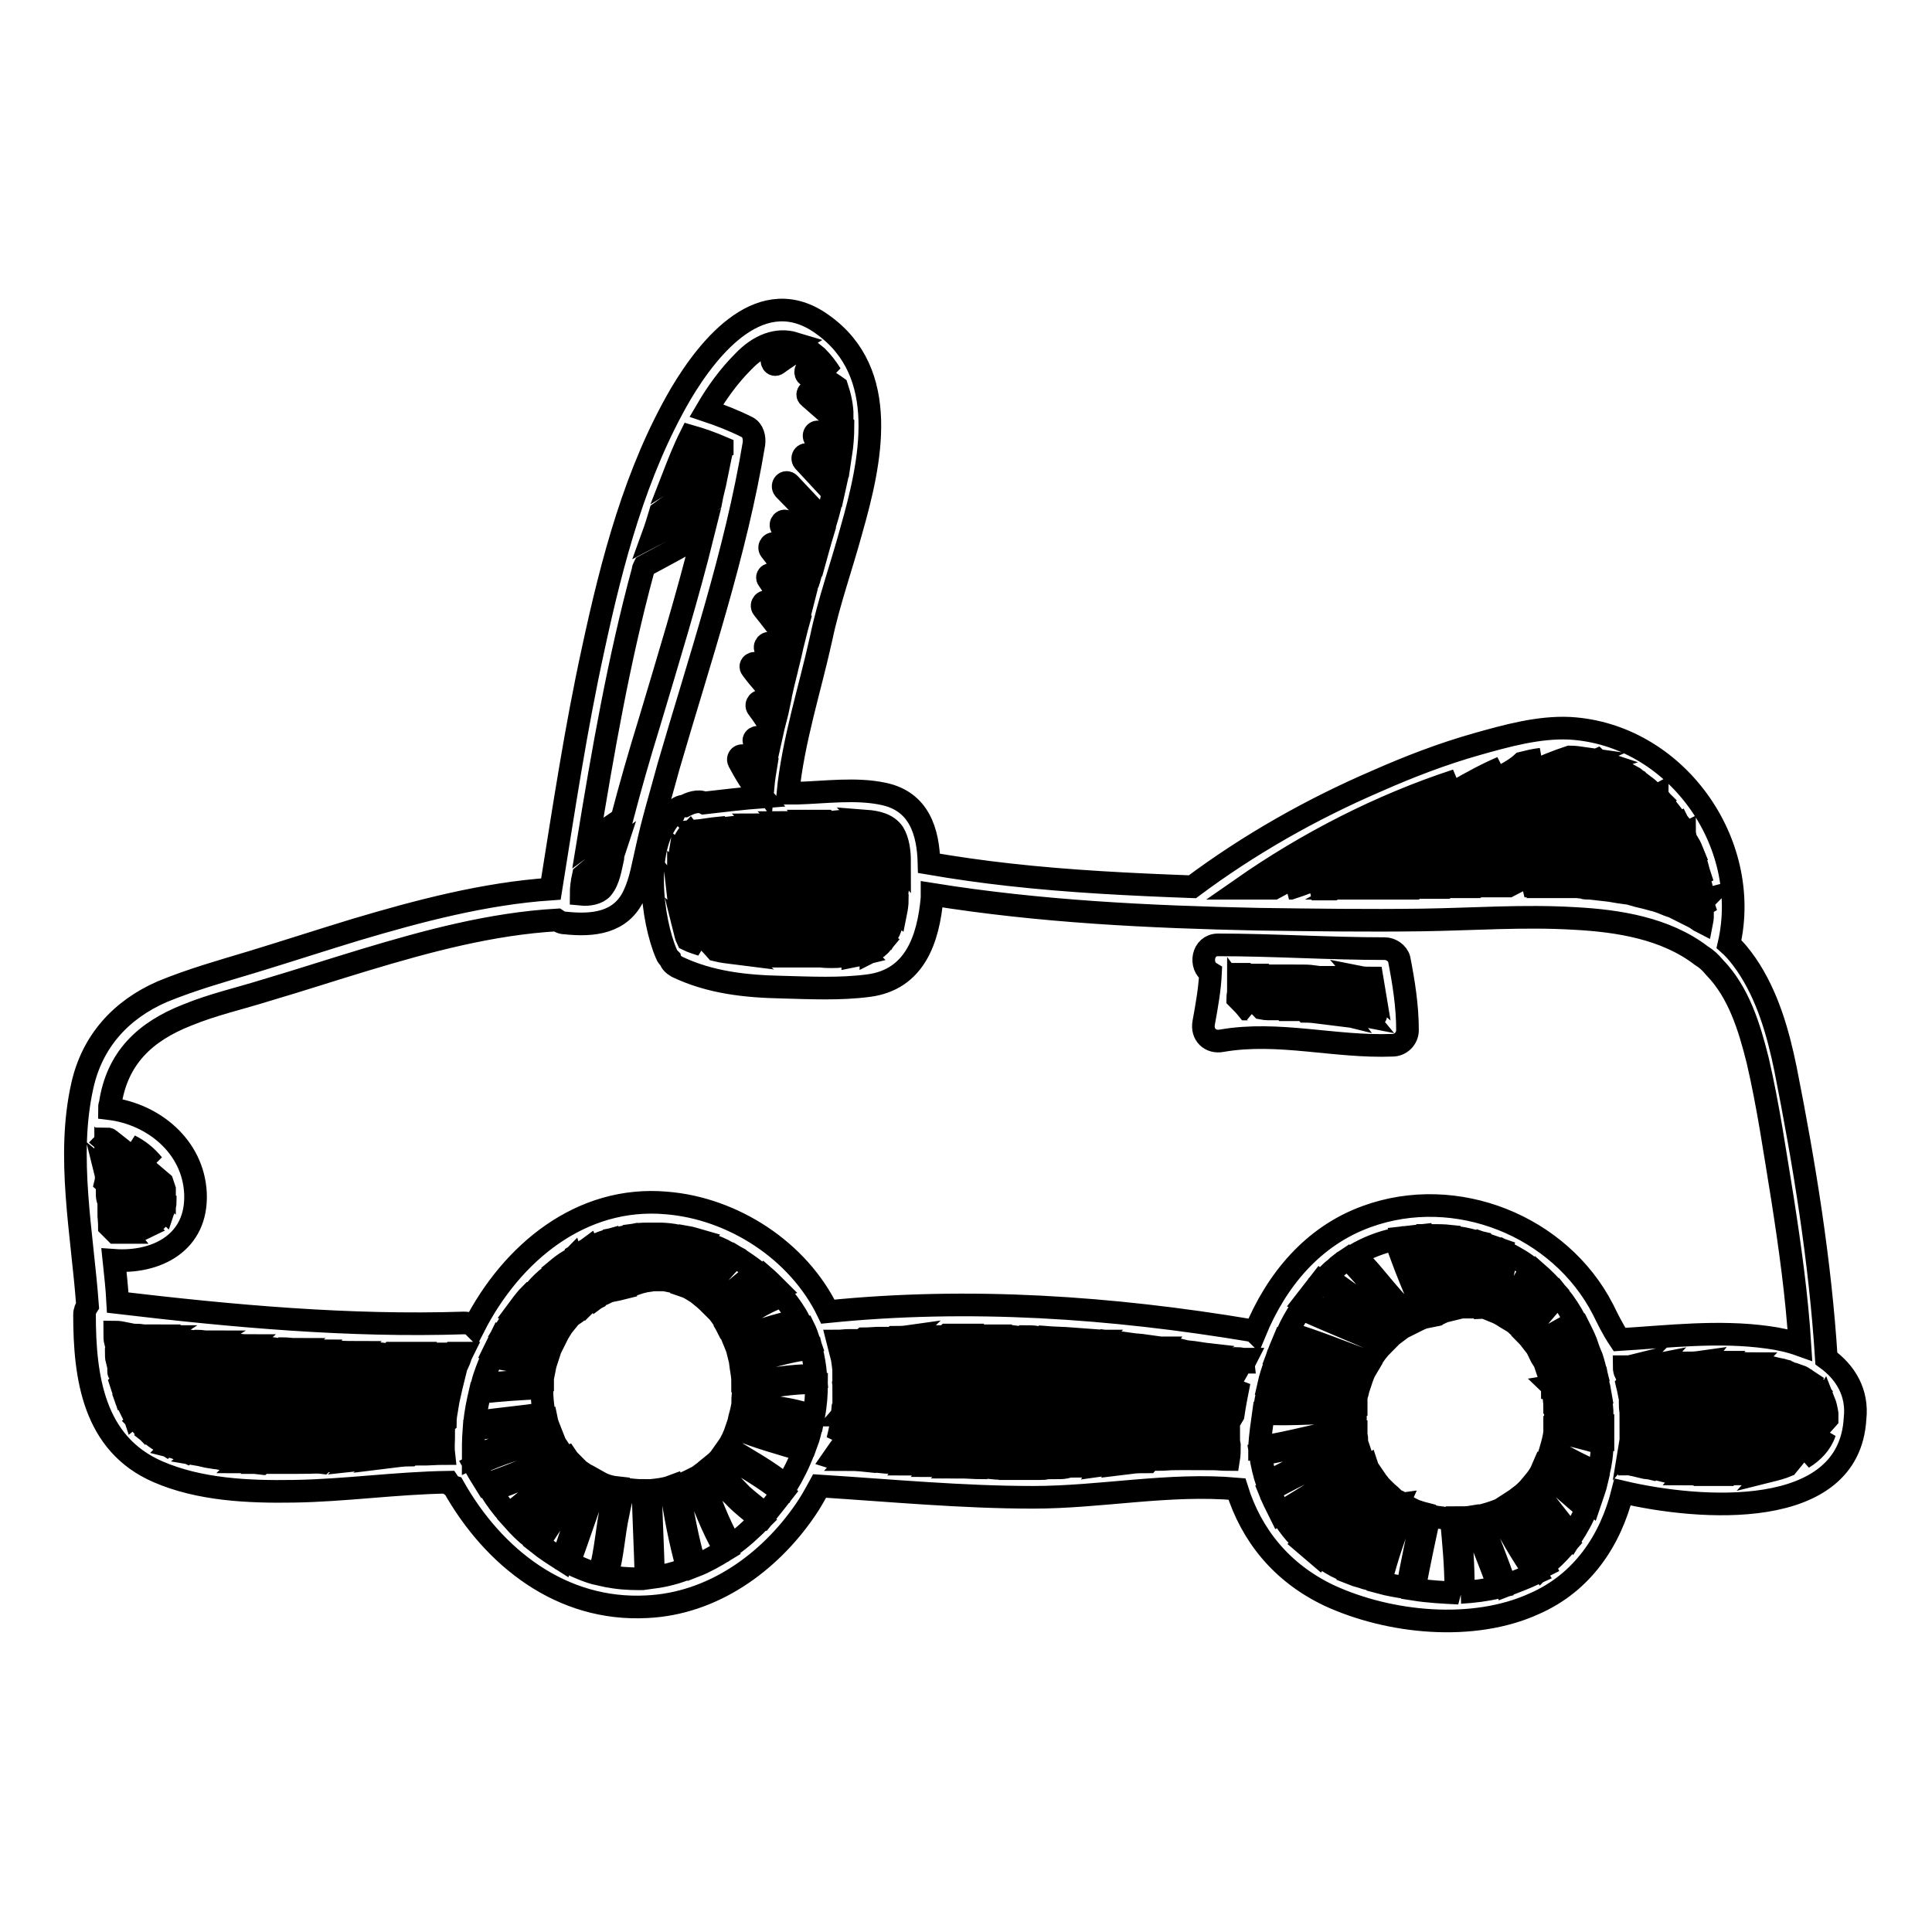 <?xml version="1.0" encoding="utf-8"?>
<!-- Svg Vector Icons : http://www.onlinewebfonts.com/icon -->
<!DOCTYPE svg PUBLIC "-//W3C//DTD SVG 1.1//EN" "http://www.w3.org/Graphics/SVG/1.1/DTD/svg11.dtd">
<svg version="1.1" xmlns="http://www.w3.org/2000/svg" xmlns:xlink="http://www.w3.org/1999/xlink" x="0px" y="0px" viewBox="0 0 256 256" enable-background="new 0 0 256 256" xml:space="preserve">
<g><g><g><g><path stroke-width="3" fill-opacity="0" stroke="#000000"  d="M183.5,125.7c-7.4,0-14.8-0.5-22.1-0.5c-2.1,0-2.5,2.8-1,3.7c-0.1,2.2-0.5,4.4-0.9,6.6c-0.3,1.6,0.9,2.7,2.4,2.4c7.5-1.3,15,0.9,22.6,0.6c1.1,0,2-0.9,2-2c0-3.2-0.5-6.3-1.1-9.4C185.2,126.3,184.3,125.7,183.5,125.7z M181.8,129.6c0.1,0.6,0.2,1.2,0.3,1.8c-0.7-0.6-1.3-1.2-1.9-1.9C180.7,129.6,181.2,129.6,181.8,129.6z M165.3,133.7c-0.4-0.5-0.9-1-1.3-1.4c0-0.3,0.1-0.7,0.1-1c0.6,0.8,1.2,1.7,1.8,2.5C165.7,133.7,165.5,133.7,165.3,133.7z M167.2,133.6c-1.2-1.2-2.1-2.6-3-4c0-0.2,0-0.3,0-0.5c0.3,0,0.5,0,0.8,0c1.3,1.5,2.5,3.1,3.8,4.6C168.3,133.7,167.7,133.7,167.2,133.6z M170.2,133.8c-1.3-1.5-2.6-3.1-3.9-4.6c0.4,0,0.7,0,1.1,0c1.3,1.5,2.7,3.1,4.1,4.6C171.1,133.8,170.6,133.8,170.2,133.8z M173,134c-1.4-1.5-2.8-3.1-4.2-4.7c0.7,0,1.3,0,2,0c1.3,1.8,2.8,3.3,4.4,4.9C174.4,134.1,173.7,134,173,134z M176.7,134.3c-1.7-1.5-3.3-3.2-4.7-5c0.7,0,1.4,0,2.1,0.1c1.3,1.6,2.6,3.3,3.9,5C177.6,134.3,177.1,134.3,176.7,134.3z M179.4,134.5c-1.4-1.6-2.6-3.4-3.9-5c0.4,0,0.9,0,1.3,0c1.3,1.8,2.7,3.4,4.1,5.1C180.4,134.5,179.9,134.5,179.4,134.5z M182.2,134.6c-1.4-1.7-2.9-3.3-4.2-5.1c0.2,0,0.5,0,0.7,0c1.1,1.2,2.3,2.3,3.5,3.4c0,0.5,0.1,1.1,0.1,1.6C182.3,134.6,182.3,134.6,182.2,134.6z"/><path stroke-width="3" fill-opacity="0" stroke="#000000"  d="M242,180c-0.8-12.8-2.9-25.7-5.4-38.3c-1-4.9-2.4-9.8-5.2-13.9c-0.7-1-1.4-1.9-2.3-2.7c3.1-13.5-7.1-27.8-21.1-28.6c-4.1-0.2-8.4,1-12.3,2.1c-4.6,1.3-9,3-13.3,4.9c-8.6,3.7-16.9,8.4-24.4,14c-8.1-0.3-16.3-0.7-24.3-1.6c-3.6-0.4-7.1-0.9-10.6-1.5c-0.1-4.2-1.3-8.2-6-9.2c-3.7-0.8-7.8-0.2-11.5-0.1c-0.4,0-0.8,0-1.2,0c0.7-7,2.9-13.7,4.4-20.5c1-4.8,2.7-9.5,4-14.3c2.6-9.1,5.2-20.9-3.8-27.3c-8-5.8-15,2.8-18.8,9.2c-6,10.3-9.1,22.2-11.6,33.8c-2.3,10.5-3.9,21.2-5.6,31.8c-8.8,0.6-17.5,2.9-25.9,5.4c-4.6,1.4-9.2,2.9-13.8,4.3c-4,1.2-7.9,2.3-11.8,3.9c-5.5,2.4-9.3,6.6-10.6,12.5c-2.1,9.4,0,19.5,0.7,29.1c-0.2,0.3-0.4,0.7-0.4,1.2c0,8.3,1.2,17.1,9.7,20.8c5.5,2.4,12,2.7,18,2.6c6.8-0.1,13.6-1.1,20.5-1.2c0.2,0.3,0.4,0.5,0.7,0.6c5.3,9.4,14.3,16.5,25.6,15.9c8.7-0.4,16.2-5.8,21-12.8c0.7-1,1.3-2.1,1.9-3.2c9.4,0.6,18.9,1.5,28.3,1.5c9,0,18-1.9,27-1.1c1.9,6.1,5.9,11.1,12.2,14.1c8,3.7,19.1,4.8,27.2,1.1c6.4-2.8,10.1-8.4,11.7-14.8c10.2,2.4,30,3.9,30.8-9.7C246.2,184.5,244.5,181.8,242,180z M225.7,119.9c-0.7,0.4-1.5,0.7-2.2,1.1c-0.2-0.1-0.5-0.3-0.7-0.4c0.7-0.4,1.3-0.7,2-1c0.3-0.1,0.6-0.3,1-0.4C225.6,119.4,225.6,119.6,225.7,119.9z M225.6,120.9c0,0.4,0,0.8-0.1,1.3c-0.4-0.2-0.7-0.5-1.1-0.7C224.8,121.3,225.2,121.1,225.6,120.9z M225.5,118.1c-0.5,0.2-1,0.4-1.4,0.6c-0.9,0.4-1.8,0.8-2.6,1.4c-0.6-0.2-1.2-0.5-1.8-0.7c1.8-0.9,3.7-1.7,5.5-2.6C225.4,117.3,225.5,117.7,225.5,118.1z M225.2,115.9c-2.2,1.1-4.5,2-6.6,3.2c-0.7-0.2-1.3-0.3-2-0.5c2.6-1.6,5.3-3.1,8.1-4.4C224.9,114.7,225,115.3,225.2,115.9z M224.4,113.2c-3.2,1.5-6.2,3.2-9.2,5.1c-0.8-0.1-1.7-0.3-2.6-0.4c1.6-0.7,3.1-1.5,4.6-2.4c1.4-0.8,2.9-1.7,4.3-2.5c0.7-0.4,1.4-0.9,2.2-1.3C224,112.2,224.2,112.7,224.4,113.2z M223.3,110.8c-1.5,0.8-3.1,1.9-4.4,2.6c-2.7,1.6-5.4,3.2-8.3,4.3c-0.3,0-0.6,0-0.9-0.1c2.5-1.9,5.2-3.3,8.1-4.6c1.4-0.7,2.9-1.3,4.3-2c0.3-0.2,0.7-0.3,1.1-0.5C223.2,110.6,223.3,110.7,223.3,110.8z M222.7,109.7c-0.7,0.4-1.6,0.7-2.2,1c-1.6,0.8-3.2,1.5-4.7,2.2c-2.7,1.2-5.2,2.7-7.5,4.6c-0.3,0-0.7,0-1,0c4.8-3.1,9.8-6,15.1-8.4C222.5,109.3,222.6,109.5,222.7,109.7z M221.8,108.3c-5.7,2.6-11.1,5.7-16.3,9.1c-1.2,0-2.3,0-3.5,0c6.4-3.2,13.1-5.9,18.6-10.7C221,107.2,221.4,107.8,221.8,108.3z M220,106c-5.8,5.1-13.3,7.8-20.1,11.4c-0.3,0-0.6,0-0.9,0c-0.4,0-0.8,0-1.2,0c7.1-4.3,14.5-8,21.8-12C219.6,105.7,219.8,105.8,220,106z M218.7,104.8c-7.7,4.1-15.5,8.1-23,12.7c-0.8,0-1.6,0-2.4,0c4.6-3,9.4-5.5,14.2-8.1c3.2-1.8,7.1-3.2,10.1-5.5C218,104.2,218.4,104.5,218.7,104.8z M216.1,102.8c0.2,0.1,0.5,0.3,0.7,0.5c-3.1,2.4-7.2,3.9-10.5,5.7c-5,2.7-10,5.4-14.7,8.6c-0.8,0-1.6,0-2.4,0c5.8-4.2,11.9-7.9,18.3-11.1c2.6-1.3,5.3-2.4,7.9-3.5C215.6,103,215.8,102.9,216.1,102.8z M214.8,102.1c-3.5,1.5-10.4,5-10.9,5.3c-5.7,3-11.2,6.5-16.4,10.3c-1,0-2.1,0-3.1,0c5.2-3.1,10.4-6.2,15.6-9.2c3-1.7,6-3.3,9.1-4.9c1.4-0.7,2.9-1.5,4.4-2.2C213.9,101.6,214.3,101.8,214.8,102.1z M212.3,101c-0.6,0.2-1.1,0.4-1.3,0.5c-1.4,0.7-2.8,1.4-4.1,2.1c-3,1.6-6,3.3-9,5c-5.2,3-10.3,6-15.4,9.1c-1.3,0-2.5,0-3.8,0c10.8-6,21.6-12,32.9-17C211.8,100.9,212,100.9,212.3,101z M208,100.3c0.7,0,1.3,0.1,2,0.2c-11.4,5.1-22.3,11.2-33.3,17.3c-1,0-2,0-2.9,0c5.2-2,9.9-4.8,14.8-7.5C194.9,106.8,201,102.6,208,100.3z M204.2,100.6c-0.4,0.1-0.7,0.2-0.8,0.3c-1.4,0.5-2.7,1.3-3.9,2.1c-3,1.8-6,3.6-9.1,5.2c-6.4,3.3-12.5,7.3-19.4,9.5h-0.2c5.9-3.2,11.7-6.4,17.8-9.1c3-1.3,5.6-3.1,8.5-4.7c1.5-0.9,3.3-1.6,4.6-2.8C202.5,100.9,203.3,100.7,204.2,100.6z M199,101.7c-1,0.6-2,1.1-2.9,1.6c-2.9,1.7-5.7,3.4-8.8,4.8c-6.3,2.9-12.4,6.3-18.5,9.6c-0.3,0-0.7,0-1,0c5.1-3.4,10.7-6,16.2-8.5c3.1-1.4,6.1-2.8,9-4.4C194.9,103.7,196.9,102.6,199,101.7z M193,103.4c-2.5,1.3-4.8,2.7-7.2,3.9c-6.8,3.1-13.6,6.1-19.7,10.4c-0.5,0-1,0-1.5,0C173.2,111.7,182.9,106.7,193,103.4z M118.4,110.4c0.6,1,0.8,2.4,0.8,3.8c-1.5-1.8-2.8-3.8-4.4-5.4C116.1,108.9,117.6,109.2,118.4,110.4z M113.3,108.8c2.3,2,3.8,4.7,5.8,6.9c0,0.8-0.1,1.7-0.2,2.4c-1.2-1.1-2.2-2.6-3.3-3.6c-1.8-1.8-3.5-3.7-5.1-5.6C111.5,108.8,112.4,108.8,113.3,108.8z M109.4,108.8c2,2.4,4.1,4.7,6.3,6.9c1,1.1,2,2.5,3.2,3.5c0,0.6-0.1,1.2-0.2,1.7c-4.5-3.2-7.8-7.8-11.3-12.1C108,108.8,108.7,108.8,109.4,108.8z M106,108.9c3.8,4.6,7.3,9.7,12.3,13.1c-0.2,0.6-0.4,1.3-0.7,1.8c-2.7-1.7-4.9-4.7-7-7.1c-2.3-2.6-4.5-5.2-6.8-7.7C104.5,109,105.3,108.9,106,108.9z M90.3,121.6c-0.2-0.9-0.3-1.7-0.4-2.6c1.1,1.4,2.2,2.8,3.5,4.1c1.2,1.2,2.6,2.1,4,3.2c-0.8-0.1-1.7-0.2-2.5-0.4C93.5,124.3,92,122.9,90.3,121.6z M93,125.2c-0.6-0.2-1.3-0.4-1.9-0.7c-0.2-0.4-0.3-0.9-0.4-1.3C91.5,123.9,92.3,124.5,93,125.2z M94.7,122.9c-1.8-1.7-3.4-3.7-4.8-5.6c0-0.1,0-0.3,0-0.4c0-0.2,0-0.4,0-0.7c1.9,1.8,3.8,3.4,5.7,5.2c1.3,1.2,2.7,2.5,4,3.7c0.3,0.3,1,0.9,1.5,1.4c-0.6,0-1.2-0.1-1.8-0.1C97.8,125.2,96.2,124.2,94.7,122.9z M97.4,121.8c-2.5-2.3-5.1-4.5-7.5-6.9c0-0.6,0.1-1.2,0.2-1.8c5.1,4.1,9.7,8.8,14.1,13.6c-0.1,0-0.3,0-0.5,0c-0.5,0-0.9,0-1.4,0c-0.3-0.3-0.6-0.6-0.8-0.9C100.2,124.4,98.8,123.1,97.4,121.8z M90.5,112C90.5,112,90.5,112,90.5,112c0.2-0.7,0.5-1.2,0.9-1.6c0.7,0.9,1.5,1.7,2.4,2.4c1.6,1.3,3.1,2.7,4.6,4.2c3.2,3.1,6,6.4,8.9,9.7c-0.6,0-1.1,0-1.7,0C100.9,121.5,96,116.4,90.5,112z M100.3,117.6c-1.4-1.4-2.9-2.8-4.3-4.2c-1.2-1.1-2.6-2-3.7-3.3c1-0.1,2-0.3,3.1-0.4c2.4,2.7,5,5.3,7.7,7.8c3,2.9,5.6,6.2,8.6,9.2c-1,0.1-2.1,0.1-3.1,0C105.9,123.7,103.2,120.5,100.3,117.6z M103.8,116.9c-2.4-2.4-4.9-4.7-7.2-7.2c0.9-0.1,1.7-0.2,2.6-0.3c5.3,5.4,9.8,11.6,15.2,17c-0.4,0.1-0.9,0.2-1.4,0.3c0,0,0,0,0-0.1C109.7,123.5,107,120,103.8,116.9z M100.5,109.3c0.7,0,1.4-0.1,2.1-0.1c0,0.1,0,0.2,0.1,0.3c2.6,2.8,5.1,5.8,7.7,8.7c2,2.2,4,4.9,6.6,6.6c-0.4,0.5-1,1-1.6,1.3c0,0,0,0,0-0.1C110,120.7,105.6,114.6,100.5,109.3z M91.5,57.8c1.4,0.4,2.8,0.9,4.2,1.5c0,0,0,0.1,0,0.1c-2.2,1.3-4.4,2.5-6.5,3.8C89.9,61.4,90.6,59.6,91.5,57.8z M87.5,67.9c2.3-1.7,4.8-3.1,7.4-4.6c-0.2,1-0.5,2-0.7,3.1c-2.4,1.7-5,3.2-7.7,4.6C86.9,69.9,87.2,68.9,87.5,67.9z M85.2,75.6c0-0.2,0.1-0.4,0.2-0.6c2.6-1.4,5.3-2.8,7.8-4.4c-2.1,8.5-4.7,16.9-7.2,25.3c-1.3,4.2-2.5,8.4-3.6,12.6c-1.5,1-3,2.1-4.5,3.2C79.9,99.5,82,87.4,85.2,75.6z M77.3,116c1.3-1.1,2.7-2.3,4.1-3.3c-0.1,0.3-0.2,0.7-0.2,1c-0.3,1.3-0.5,2.9-1.4,4c-0.6,0.7-1.8,0.9-2.8,0.8C77,117.7,77.1,116.9,77.3,116z M14.1,150.9c0.1,0,0.3,0,0.4,0.1c2.4,1.9,4.7,3.7,7,5.7c0.1,0.3,0.2,0.6,0.3,0.9c0,0.1,0,0.1,0,0.2c-2.6-2.1-5.2-4.3-7.8-6.5C14.1,151.2,14.1,151,14.1,150.9z M17.2,151.8c1.2,0.6,2.2,1.4,3.1,2.5C19.2,153.4,18.2,152.6,17.2,151.8z M14,152.6c2.6,2.3,5.2,4.4,7.9,6.6c0,0.4-0.1,0.7-0.2,1c-2.4-2.3-5.3-3.9-7.7-6.1C14,153.6,14,153.1,14,152.6z M14,155.4c2.4,2,5.1,3.6,7.2,5.7c-0.3,0.5-0.7,0.8-1.2,1.1c-2.1-1.7-3.9-3.7-6-5.5C14.1,156.3,14.1,155.8,14,155.4z M14.2,158.1c1.7,1.5,3.3,3.1,5,4.6c-0.4,0.2-0.9,0.3-1.3,0.4c-1.2-1.3-2.2-2.7-3.5-3.9C14.2,158.8,14.2,158.5,14.2,158.1z M14.4,160.7c0.8,0.8,1.5,1.7,2.2,2.6c-0.4,0-0.8,0-1.3,0c-0.3-0.3-0.6-0.6-0.8-0.8C14.5,161.8,14.4,161.2,14.4,160.7z M15.2,176.5c0.5,0,1,0.1,1.5,0.2c-0.5,0.4-1,0.8-1.4,1.2C15.2,177.5,15.2,177,15.2,176.5z M15.4,179.2c0.8-0.9,1.8-1.7,2.8-2.3c0.3,0,0.7,0.1,1,0.1c-1.3,0.9-2.6,2.1-3.7,3.3C15.4,179.9,15.4,179.5,15.4,179.2z M15.7,181.5c1.5-1.7,3.1-3.2,5-4.4c0.1,0,0.3,0,0.4,0c-2,1.3-3.8,3.1-5.3,4.8C15.7,181.9,15.7,181.7,15.7,181.5z M16.3,184.2c-0.1-0.3-0.2-0.7-0.3-1c1.9-2.2,4.1-4.5,6.7-5.8c0.6,0.1,1.2,0.1,1.9,0.2C21.6,179.5,18.9,181.8,16.3,184.2z M16.6,185.2c3-2.8,6.1-5.4,9.6-7.5c0.4,0,0.8,0.1,1.2,0.1c-3.8,2.4-7.3,5.1-10.5,8.1C16.8,185.7,16.7,185.5,16.6,185.2z M17.4,186.9c3.5-3.4,7.5-6.3,11.7-8.9c0.3,0,0.6,0,0.8,0.1c-3.7,3.5-8.1,6.3-12.1,9.5C17.7,187.3,17.5,187.1,17.4,186.9z M18.4,188.4c4.3-3.4,8.9-6.4,12.8-10.2c0.5,0,1,0.1,1.4,0.1c-4.3,3.8-9,7.3-13.3,11.1C19,189.1,18.7,188.7,18.4,188.4z M20.1,190.1c4.6-4,9.5-7.6,14-11.6c0.7,0.1,1.5,0.1,2.2,0.2c-4.8,4.2-9.9,8-14.3,12.7C21.2,190.9,20.6,190.5,20.1,190.1z M24,192.1c-0.4-0.1-0.8-0.3-1.2-0.4c4.6-4.7,9.8-8.6,14.7-13c0.5,0,1.1,0.1,1.6,0.1c-5,4.3-9.3,9.3-14.3,13.6C24.6,192.3,24.3,192.2,24,192.1z M26.1,192.7c5.1-4.3,9.4-9.5,14.6-13.8c0.6,0,1.2,0.1,1.7,0.1c-4,5.4-9.2,9.8-14.4,14.1C27.3,193,26.7,192.8,26.1,192.7z M29.3,193.3c5.2-4.3,10.3-8.8,14.3-14.2c1.1,0,2.2,0.1,3.2,0.1c-5.2,4.9-10.9,9.1-15.8,14.3C30.4,193.5,29.8,193.4,29.3,193.3z M32.2,193.7c5-5.2,10.8-9.4,15.9-14.4c0.9,0,1.7,0,2.6,0.1c-4.6,5.5-10.3,10.1-16,14.5C33.9,193.8,33,193.7,32.2,193.7z M36.2,193.8c5.6-4.4,11.1-9,15.7-14.5c0.8,0,1.6,0,2.4,0c-5,5-10.5,9.3-15.4,14.5C38.1,193.8,37.2,193.8,36.2,193.8z M40.4,193.8c4.9-5.1,10.4-9.4,15.3-14.4c1,0,2,0,3,0c-4.8,5.3-10.9,9.3-16,14.4C41.9,193.7,41.1,193.8,40.4,193.8z M58.8,192.6c-1,0-2,0.1-3.1,0.1c1-1,2-1.9,3.1-2.8C58.8,190.8,58.7,191.7,58.8,192.6z M59,188.5c-1.6,1.4-3.2,2.8-4.7,4.3c-0.8,0-1.6,0.1-2.4,0.2c2.5-2,5-4.1,7.3-6.3C59.1,187.3,59,187.9,59,188.5z M59.5,185.1c-3,2.8-6.2,5.4-9.3,8.1c-0.8,0.1-1.7,0.1-2.6,0.2c4-3.9,8.4-7.3,12.5-10.9C59.9,183.3,59.7,184.2,59.5,185.1z M60.7,180.6c-4.8,4.3-10,8.3-14.6,12.9c-0.6,0-1.3,0.1-1.9,0.1c5.2-4.9,11.2-8.8,15.8-14.3c0.4,0,0.8,0,1.2,0C61,179.7,60.9,180.2,60.7,180.6z M62.8,189.4c3.2-0.5,6.4-0.8,9.6-1.3c0.1,0.5,0.3,1,0.5,1.5c-3.4,1.1-7,2-10.2,3.5C62.7,192,62.7,190.7,62.8,189.4z M82.5,170.7c-0.4,0.1-0.8,0.2-1.3,0.3c-0.8-2-1.4-4-2.3-6c0.6-0.3,1.2-0.5,1.9-0.7C81.3,166.5,81.8,168.6,82.5,170.7z M81.7,164.1c0.5-0.1,1-0.2,1.5-0.3c0.3,2.1,0.6,4.2,1.1,6.3c-0.3,0.1-0.6,0.2-1,0.3C82.7,168.3,82.2,166.2,81.7,164.1z M80.3,171.3c-0.4,0.2-0.8,0.3-1.2,0.6c-1-1.8-1.9-3.7-2.5-5.7c0.5-0.3,1-0.5,1.4-0.8C78.9,167.4,79.6,169.4,80.3,171.3z M78.2,172.4c-0.2,0.1-0.5,0.3-0.7,0.5c-1.4-1.4-2.7-2.9-3.8-4.6c0.6-0.5,1.1-0.9,1.8-1.3c0.1-0.1,0.2-0.1,0.3-0.2C76.4,168.7,77.2,170.6,78.2,172.4z M76.8,173.5c-0.2,0.2-0.4,0.4-0.7,0.6c-1.7-1.2-3.3-2.4-5.2-3.1c0.6-0.7,1.3-1.4,2.1-2C74.1,170.5,75.4,172,76.8,173.5z M75.4,174.7c-0.4,0.5-0.8,0.9-1.1,1.4c-2-0.7-4.1-1.3-6-2.1c0.6-0.8,1.2-1.7,1.9-2.4C72.1,172.3,73.8,173.5,75.4,174.7z M73.8,177c-0.2,0.4-0.4,0.8-0.6,1.2c-2.1-0.6-4.2-1.2-6.3-1.9c0.3-0.5,0.6-0.9,0.9-1.4C69.7,175.7,71.8,176.3,73.8,177z M72.8,179.1c-0.1,0.3-0.2,0.7-0.3,1c-2.3-0.5-4.6-0.9-6.9-1.3c0.3-0.6,0.5-1.1,0.8-1.7C68.5,177.9,70.6,178.5,72.8,179.1z M72.2,181.1c-0.1,0.5-0.2,1-0.3,1.5c0,0.1,0,0.2,0,0.3c-2.7,0.1-5.4,0.3-8,0.5c0.3-1.2,0.8-2.4,1.3-3.6C67.5,180.2,69.9,180.6,72.2,181.1z M71.8,183.9c0,1.2,0.1,2.3,0.3,3.4c-3.1,0.5-6.2,0.7-9.2,1.2c0.1-1.3,0.4-2.7,0.7-4C66.3,184.2,69.1,184,71.8,183.9z M64.4,196.7c-0.5-0.8-1-1.6-1.5-2.5c3.3-1.7,6.8-2.6,10.3-3.6c0.3,0.6,0.7,1.2,1.1,1.8C71.3,194.1,67.9,195.5,64.4,196.7C64.4,196.7,64.4,196.7,64.4,196.7z M65,197.5c3-1,5.9-2.3,8.7-3.7c0.5-0.2,0.9-0.5,1.4-0.7c0.2,0.3,0.5,0.6,0.7,0.8c-2.8,2.3-5.6,4.5-8.4,6.8C66.5,199.7,65.7,198.6,65,197.5z M68,201.4c2.8-2.3,5.7-4.6,8.5-6.8c-2,3-3.9,6.2-6,9.2C69.6,203.1,68.8,202.3,68,201.4z M71.3,204.5c2.1-3,4-6.2,6-9.3c0.3,0.2,0.7,0.5,1,0.7c-1.3,3.6-2.6,7.2-3.8,10.8C73.4,206,72.3,205.3,71.3,204.5z M75.4,207.1c1.3-3.6,2.5-7.2,3.8-10.8c0.7,0.4,1.5,0.7,2.4,0.8c-0.2,0.8-0.4,1.5-0.5,2.3c-0.7,2.9-0.8,6.3-1.7,9.2C78,208.3,76.7,207.7,75.4,207.1z M84.7,209.2c-1.5,0-2.9-0.1-4.3-0.4c0.8-2.6,0.9-5.5,1.5-8.2c0.2-1.1,0.5-2.2,0.7-3.3c0.9,0.1,1.8,0.2,2.6,0.2c0.1,3.9,0.3,7.7,0.4,11.5C85.3,209.2,85,209.2,84.7,209.2z M85.3,169.8c-0.5-2-0.8-4.1-1.1-6.2c0.7-0.1,1.4-0.1,2.1-0.1c0.1,2,0.3,4.1,0.2,6.1C86.1,169.7,85.7,169.7,85.3,169.8z M86.6,209c-0.1-3.8-0.3-7.7-0.4-11.5c0.9-0.1,1.9-0.2,2.7-0.5c0.5,3.6,1.2,7.2,2.2,10.8C89.7,208.4,88.1,208.8,86.6,209z M97.9,179.6c-0.1-0.4-0.2-0.8-0.3-1.2c2.9-0.9,5.8-2.2,8.9-2.5c0.3,0.6,0.5,1.2,0.7,1.8C104,178,101,179.3,97.9,179.6z M107.5,178.7c0.3,1.2,0.5,2.4,0.6,3.6c-3.2-0.2-6.4,0.7-9.7,0.7c0-0.8-0.2-1.6-0.3-2.4C101.3,180.2,104.3,178.9,107.5,178.7z M97.2,177.5c-0.2-0.5-0.4-1-0.7-1.5c2.2-1.8,4.6-3.4,7.2-4.3c0.1,0.1,0.1,0.2,0.2,0.3c0.8,1,1.5,2,2,3C102.9,175.4,100.1,176.6,97.2,177.5z M96,175.1c-0.2-0.4-0.5-0.8-0.8-1.2c2-1.5,3.9-3.3,5.9-4.9c0.7,0.6,1.3,1.2,1.9,1.8C100.4,171.9,98.1,173.4,96,175.1z M94.5,173.2c-0.5-0.5-1-1-1.5-1.4c1.3-1.9,2.8-3.7,4.4-5.3c1,0.6,2,1.3,2.9,2C98.4,170,96.5,171.7,94.5,173.2z M92.2,171.2c-0.5-0.3-0.9-0.6-1.5-0.8c0.7-2,1.6-4,3-5.6c1,0.3,1.9,0.7,2.8,1.2C95,167.6,93.5,169.4,92.2,171.2z M89.9,170c-0.4-0.1-0.8-0.2-1.3-0.3c0.7-1.9,1.5-3.8,2.3-5.8c0.6,0.1,1.2,0.3,1.9,0.5C91.4,166.1,90.5,168,89.9,170z M87.6,169.6c0,0-0.1,0-0.1,0c0.1-2-0.1-4.1-0.2-6.1c0.9,0,1.8,0.1,2.7,0.3C89.1,165.7,88.3,167.7,87.6,169.6z M92.1,207.5c-1-3.5-1.7-7.1-2.2-10.7c0.7-0.2,1.3-0.5,1.9-0.8c1.4,3.1,2.5,6.4,4.3,9.4C94.8,206.2,93.4,207,92.1,207.5z M96.9,204.8c-1.8-2.9-2.8-6.2-4.2-9.3c0.4-0.3,0.8-0.6,1.2-0.9c1.1,1.2,2.1,2.5,3.3,3.6c1.1,1.2,2.4,2.1,3.6,3.2C99.6,202.6,98.3,203.8,96.9,204.8z M101.4,200.7c-1-0.9-2.1-1.7-3.1-2.6c-1.3-1.3-2.5-2.7-3.7-4.1c0.5-0.4,0.9-0.9,1.3-1.4c2.6,1.7,5.4,3.2,7.8,5.2C103,198.7,102.2,199.7,101.4,200.7z M104.2,196.9c-2.4-2-5.2-3.5-7.8-5.1c0.5-0.7,0.9-1.6,1.2-2.5c2.9,1.2,5.9,2,8.9,2.9C105.9,193.8,105.1,195.4,104.2,196.9z M106.9,191.2c-3-0.9-6.1-1.7-9-2.9c0.1-0.5,0.3-1.1,0.4-1.6c3.1,0.6,6.4,0.7,9.3,1.9C107.4,189.5,107.2,190.4,106.9,191.2z M107.8,187.7c-3-1.2-6.3-1.3-9.4-1.9c0-0.6,0.1-1.2,0.1-1.8c3.3,0,6.5-1,9.7-0.7C108.2,184.7,108.1,186.2,107.8,187.7z M111.4,193.3c-0.3,0-0.7,0-1-0.1c4.2-6.1,9.6-11.3,15.1-16.3c0.4,0,0.9,0,1.3,0c-5.2,5.2-10.4,10.5-15.2,16.2C111.4,193.2,111.4,193.2,111.4,193.3z M111.8,182c0-0.7-0.1-1.3-0.2-2c0.9-0.9,1.8-1.8,2.8-2.6c0.8,0,1.6-0.1,2.4-0.1C115,178.7,113.3,180.2,111.8,182z M118.4,177.2c0.6,0,1.3,0,2-0.1c-0.3,0.3-0.7,0.6-0.7,0.7c-0.8,0.8-1.5,1.7-2.4,2.5c-1.9,1.9-3.7,3.7-5.5,5.6c0-0.8,0.1-1.6,0-2.4C113.7,181,116,179,118.4,177.2z M111.3,178.8c-0.1-0.4-0.2-0.7-0.3-1.1c0.5,0,1.1-0.1,1.6-0.1C112.2,178,111.8,178.4,111.3,178.8z M111.6,187.5C111.7,187.5,111.7,187.5,111.6,187.5c2.3-2.7,4.9-4.8,7.2-7.4c0.6-0.7,2.3-1.9,3-3c0.7,0,1.4,0,2.1,0c-4.6,4.2-9.1,8.7-12.9,13.7C111.3,189.6,111.5,188.6,111.6,187.5z M112.5,193.4c5-5.7,10.3-11.1,15.6-16.4c0.8,0,1.6,0,2.4,0c-5.3,5.3-10.4,10.9-15.1,16.6C114.5,193.5,113.5,193.4,112.5,193.4z M116.6,193.7c4.8-5.8,10-11.3,15.3-16.7c0.8,0,1.6,0,2.4,0.1c-5.3,5.3-10.3,10.9-14.9,16.8C118.5,193.8,117.6,193.8,116.6,193.7z M120.6,194c4.6-6,9.7-11.5,15.1-16.9c0.6,0,1.2,0,1.8,0.1c-3.9,6.4-10,11.1-14.7,16.9C122,194.1,121.3,194,120.6,194z M123.9,194.2c4.8-5.7,10.9-10.5,14.6-17c1.2,0.1,2.4,0.1,3.7,0.2c-5.9,5.3-10.7,11.5-16.5,16.8C125.1,194.3,124.5,194.2,123.9,194.2z M127.1,194.4c5.7-5.4,10.5-11.7,16.5-16.8c0.4,0,0.9,0.1,1.3,0.1c-5.6,5-10,11.1-14.8,16.8C129.1,194.5,128.1,194.4,127.1,194.4z M131.3,194.5c4.8-5.8,9.3-11.8,15-16.8c0.7,0.1,1.5,0.1,2.2,0.2c-5.5,4.8-9.7,10.9-14.2,16.6C133.2,194.6,132.3,194.6,131.3,194.5z M137.8,194.6c-0.8,0-1.6,0-2.4,0c4.5-5.7,8.8-11.8,14.3-16.5c0.7,0.1,1.3,0.1,2,0.2c-4,5.6-8.9,10.6-13,16.2C138.5,194.6,138.2,194.6,137.8,194.6z M140.1,194.5c4-5.5,8.9-10.4,12.8-16c0.3,0,0.6,0.1,0.9,0.1c-0.9,1.3-1.7,2.6-2.5,3.7c-3.1,4.2-6.5,8-9.7,12C141.1,194.5,140.6,194.5,140.1,194.5z M143,194.3c2.6-3.2,5.4-6.3,7.9-9.6c1.1-1.4,2.1-2.9,3.2-4.4c0.3-0.5,0.7-1,1.1-1.6c0.4,0,0.9,0.1,1.3,0.2c-3.6,5.2-8.1,9.8-11.4,15.2C144.3,194.2,143.6,194.3,143,194.3z M146.2,194.1c3.3-5.3,7.8-9.8,11.2-15c1,0.1,2,0.3,2.9,0.4c-4.4,4.4-7.7,9.9-12.1,14.4C147.6,193.9,146.9,194,146.2,194.1z M149.8,193.8c4.2-4.5,7.4-9.8,11.8-14c0,0,0,0,0,0c0.4,0,0.7,0.1,1.1,0.2c-1.5,1.3-2.7,3.1-3.9,4.6c-2.3,3-4.3,6.2-6.7,9.1C151.4,193.7,150.6,193.7,149.8,193.8z M162.8,193.4c-0.8,0-1.6-0.1-2.5-0.1c0.8-1,1.7-2.1,2.5-3.2c0,0.5,0,1,0.1,1.4C162.9,192.2,162.9,192.8,162.8,193.4z M163.4,187.5c-1.2,2.1-2.7,3.9-4.3,5.8c-0.7,0-1.5,0-2.2,0c2.3-3.5,5.2-6.6,7.3-10.2C163.9,184.6,163.6,186.1,163.4,187.5z M164.9,180.5c-0.2,0-0.4,0-0.5,0.2c-2.3,4.6-6,8.3-8.7,12.6c-0.7,0-1.5,0.1-2.2,0.1c1.8-2.3,3.3-4.6,5-6.9c1.5-2,3.3-4.8,5.5-6.5c0.3,0,0.5,0.1,0.8,0.1c0.1,0,0.2,0,0.3,0C165,180.3,164.9,180.4,164.9,180.5z M166.9,191.6c0.1-1.4,0.3-2.9,0.5-4.3c4,0.2,8.1-0.2,12.2-0.2c0,0.7,0,1.3,0,2c-4.2,0.8-8.4,2-12.7,2.7C166.9,191.7,166.9,191.6,166.9,191.6z M195.8,173.2c-0.5,0-1,0-1.5,0c-0.4-3-0.7-6.1-1.1-9.2c1,0.1,1.9,0.4,2.8,0.6C195.8,167.5,195.8,170.3,195.8,173.2z M193.3,173.3c-0.4,0.1-0.9,0.2-1.3,0.3c-1.1-3.2-1.8-6.5-2.5-9.9c0.9,0,1.8,0,2.7,0.1C192.6,167,192.9,170.2,193.3,173.3z M191.1,173.9c-0.2,0.1-0.5,0.2-0.7,0.3c-0.1,0-0.3,0.1-0.4,0.1c-1.4-3.4-2.9-6.8-4.1-10.3c0.9-0.1,1.7-0.2,2.6-0.3C189.3,167.2,190,170.6,191.1,173.9z M189,174.5c-0.5,0.1-0.9,0.3-1.3,0.5c-3.2-2.4-5.3-5.9-8.2-8.7c1.7-1,3.5-1.7,5.4-2.1C186.1,167.7,187.5,171.1,189,174.5z M186.7,175.5c-0.2,0.1-0.4,0.2-0.6,0.3c-3.8-1.6-7-4.3-10.4-6.6c0.4-0.4,0.8-0.8,1.2-1.1c0.5-0.5,1.1-0.9,1.7-1.3C181.5,169.6,183.6,173,186.7,175.5z M185.2,176.4c-0.4,0.3-0.8,0.6-1.2,0.9c-3.7-1.7-7.4-3.2-11.1-4.8c0.7-0.9,1.4-1.8,2.1-2.7C178.4,172.2,181.5,174.8,185.2,176.4z M183.3,178.1c-0.7,0.7-1.3,1.5-1.8,2.4c-3.6-1.3-7.2-2.8-10.9-3.9c0.5-1.1,1.1-2.2,1.8-3.2C176,175,179.7,176.5,183.3,178.1z M181,181.4c-0.3,0.5-0.5,1.1-0.7,1.7c-3.8-0.8-7.5-1.8-11.1-3.2c0.3-0.8,0.6-1.6,0.9-2.3C173.9,178.6,177.4,180.1,181,181.4z M180,184c-0.1,0.3-0.1,0.5-0.2,0.8c-3.9-0.4-7.8-0.9-11.7-1.3c0.2-0.9,0.5-1.8,0.8-2.7C172.5,182.3,176.3,183.3,180,184z M179.7,185.8c0,0.1,0,0.2,0,0.3c-4,0-8.1,0.4-12.1,0.2c0.1-0.6,0.2-1.2,0.4-1.9C171.8,184.8,175.7,185.3,179.7,185.8z M167,192.7c4.3-0.7,8.4-1.9,12.7-2.7c0,0.3,0.1,0.5,0.1,0.8c-4,1.8-8.1,3.5-11.9,5.7C167.5,195.3,167.2,194,167,192.7z M168.2,197.5c3.8-2.2,7.8-3.9,11.8-5.7c0.2,0.6,0.4,1.2,0.7,1.8c-3.7,2.3-7.3,4.6-11.1,6.9C169.1,199.5,168.6,198.5,168.2,197.5z M170.2,201.3c3.7-2.2,7.3-4.5,11-6.9c0.1,0.3,0.3,0.5,0.5,0.8c-3.3,2.7-6.5,5.5-9.5,8.6C171.4,203,170.8,202.2,170.2,201.3z M172.8,204.5c3-3,6.1-5.8,9.4-8.5c0.2,0.3,0.5,0.6,0.7,0.9c-2.8,3-5.6,6-8.1,9.3C174.1,205.6,173.5,205.1,172.8,204.5z M175.7,206.7c2.5-3.2,5.2-6.2,7.9-9.1c0.3,0.3,0.6,0.5,0.9,0.8c-2.1,3.2-4,6.5-6,9.8C177.5,207.8,176.5,207.3,175.7,206.7z M180.9,209.1c-0.5-0.2-1.1-0.3-1.6-0.5c2-3.2,3.8-6.5,5.9-9.7c0.1,0,0.1,0.1,0.2,0.1c-1.5,3.3-2.6,6.8-3.6,10.3C181.6,209.3,181.3,209.2,180.9,209.1z M182.9,209.7c0.9-3.4,2-6.9,3.5-10.1c0.7,0.4,1.3,0.7,2.1,0.9c-0.7,3.3-1.4,6.6-2,9.9C185.2,210.2,184,210,182.9,209.7z M187.4,210.6c0.6-3.3,1.3-6.5,2-9.8c0.3,0.1,0.5,0.1,0.8,0.2c0.7,0.1,1.4,0.2,2.1,0.2c0.3,3.1,0.6,6.3,0.6,9.4c0,0.3,0.2,0.4,0.4,0.5C191.3,211,189.3,210.9,187.4,210.6z M193.6,211c0.2,0,0.3-0.2,0.3-0.5c0-3.1-0.2-6.3-0.6-9.4c0.6,0,1.1,0,1.7-0.1c1.2,3.1,2.5,6.2,3.6,9.3C196.9,210.7,195.3,210.9,193.6,211z M199.5,210.1c-1.1-3.1-2.3-6.2-3.5-9.2c0.9-0.2,1.8-0.5,2.6-0.8c1.3,3,3,5.7,4.8,8.4C202.1,209.1,200.8,209.6,199.5,210.1z M205.7,184c0-0.1,0-0.2-0.1-0.3c1.9-0.3,4.1-1.1,6-1.1c0.1,0.6,0.3,1.2,0.4,1.8C209.9,184.3,207.8,184.2,205.7,184z M212.1,185.3c0.1,0.7,0.2,1.5,0.2,2.2c-2.1-0.4-4.2-0.7-6.3-1.3c0-0.4-0.1-0.8-0.1-1.3C208,185.2,210.1,185.3,212.1,185.3z M205.4,182.7c-0.2-0.6-0.4-1.2-0.6-1.8c2-0.6,3.9-1.2,5.9-1.6c0.3,0.7,0.5,1.5,0.7,2.3C209.5,181.7,207.3,182.5,205.4,182.7z M204.4,180.1c-0.2-0.3-0.3-0.6-0.5-1c1.7-1.2,3.5-2.2,5.4-3.1c0.4,0.8,0.8,1.6,1.1,2.5C208.4,178.9,206.4,179.5,204.4,180.1z M203.4,178.3c-0.4-0.5-0.7-1-1.2-1.5c1.3-1.8,2.7-3.5,4.3-5.2c0.9,1.1,1.6,2.2,2.3,3.5C207,176.1,205.1,177.1,203.4,178.3z M201.6,176.1c-0.4-0.3-0.7-0.7-1.2-1c0.9-2.2,2-4.4,3.3-6.4c0.8,0.7,1.5,1.4,2.2,2.2C204.3,172.5,202.9,174.3,201.6,176.1z M199.6,174.6c-0.5-0.3-1-0.6-1.5-0.8c0.6-2.6,0.9-5.2,1.7-7.7c1.1,0.6,2.2,1.2,3.1,2C201.6,170.2,200.5,172.3,199.6,174.6z M197.2,173.4c-0.1,0-0.3-0.1-0.4-0.1c0-2.8,0-5.6,0.2-8.4c0.6,0.2,1.3,0.5,1.9,0.7C198.1,168.2,197.8,170.9,197.2,173.4z M204.2,207.8c-1.9-2.6-3.5-5.3-4.8-8.2c0.3-0.2,0.7-0.4,1-0.6c1.5,2.8,2.8,5.7,4.2,8.5C204.4,207.6,204.3,207.7,204.2,207.8z M205.3,206.9c-1.4-2.8-2.7-5.7-4.2-8.4c0.4-0.3,0.8-0.6,1.2-1c1.8,2.3,3.5,4.6,5.4,6.9C207,205.2,206.2,206.1,205.3,206.9z M208.3,203.5c-1.8-2.2-3.6-4.5-5.3-6.8c0.5-0.6,1-1.2,1.3-1.9c2,1.7,3.9,3.4,5.9,5.1C209.7,201.2,209,202.4,208.3,203.5z M210.7,199c-2-1.6-3.9-3.4-5.9-5c0.1-0.3,0.3-0.7,0.4-1c2.1,1.1,4.2,2.2,6.4,3.2C211.4,197.1,211,198.1,210.7,199z M211.8,195.2c-2.1-0.9-4.2-2-6.3-3.2c0.2-0.7,0.4-1.4,0.5-2.2c0,0,0-0.1,0-0.2c2.1,0.6,4.2,1,6.3,1.7C212.3,192.6,212.1,193.9,211.8,195.2z M212.4,190.3c-2.1-0.6-4.2-1-6.3-1.6c0-0.5,0-0.9,0-1.4c2,0.6,4.2,0.8,6.3,1.3C212.4,189.2,212.4,189.7,212.4,190.3z M212.4,173.5c-5.7-11.1-19.5-16.6-31.3-12.3c-7.2,2.6-12,8.5-14.8,15.3c-0.1-0.1-0.3-0.1-0.5-0.2c-18.5-3.1-37.4-4.4-56.1-2.5c-3.9-8.1-12.6-13.7-21.4-14.4c-11.3-1-20.5,6.6-25.5,16.4c-0.3-0.3-0.7-0.5-1.3-0.5c-15.3,0.5-30.7-0.9-45.9-2.7c-0.1-1.9-0.3-3.7-0.5-5.6c5.6,0.4,11.1-2.3,10.8-8.9c-0.3-6.2-5.6-10.5-11.4-11.2c0-0.2,0-0.4,0.1-0.6c0.9-6.1,4.6-9.6,10.2-11.8c3.4-1.4,7-2.2,10.5-3.3c4.4-1.3,8.7-2.7,13-4c8.3-2.5,16.8-4.8,25.5-5.3c0.3,0.2,0.6,0.4,1.1,0.4c3.7,0.4,7.4,0,9.1-3.7c0.9-1.9,1.2-4,1.7-6.1c0.8-3.7,1.9-7.3,2.9-11c4.1-14.1,8.9-28.2,11.3-42.7c0.1-0.8-0.1-1.8-0.9-2.2c-1.8-0.9-3.6-1.6-5.4-2.2c1.4-2.4,3-4.6,4.9-6.5c2.1-2.2,4.5-3.1,6.8-2.4c-1,0.6-1.9,1.2-2.8,1.9c-0.5,0.4,0,1.2,0.5,0.8c1.1-0.8,2.3-1.6,3.5-2.2c0.6,0.3,1.2,0.8,1.8,1.3c0.7,0.7,1.3,1.5,1.8,2.3c-0.9-0.5-1.8-0.8-2.9-0.8c-0.6,0-0.6,1,0,1c1.4,0,2.6,0.7,3.7,1.5c0.4,1.2,0.7,2.5,0.7,3.8c-1.3-1.1-2.5-2.1-3.7-3.2c-0.5-0.4-1.2,0.3-0.7,0.7c1.5,1.3,2.9,2.6,4.5,3.8c0,1.3-0.1,2.6-0.3,3.9c-1-0.9-1.8-2-2.7-2.9c-0.5-0.5-1.1,0.2-0.7,0.7c1.1,1.1,2.1,2.3,3.2,3.4c-0.1,0.9-0.3,1.7-0.5,2.6c-1.2-1.3-2.3-2.5-3.5-3.7c-0.5-0.5-1.1,0.2-0.7,0.7c1.3,1.4,2.6,2.8,3.9,4.2c-0.3,1.3-0.6,2.6-1,3.9c-1.6-1.7-3.2-3.4-4.8-5.1c-0.5-0.5-1.1,0.2-0.7,0.7c1.8,1.8,3.5,3.7,5.2,5.5c-0.3,1-0.6,2-0.9,3.1c-1.3-1.4-2.7-2.7-3.9-4.2c-0.4-0.5-1.1,0.2-0.7,0.7c1.3,1.6,2.9,3,4.3,4.6c-0.2,0.7-0.5,1.5-0.7,2.3c-0.1,0.2-0.1,0.4-0.2,0.6c-1.5-1.7-2.8-3.5-4.2-5.2c-0.4-0.5-1.1,0.2-0.7,0.7c1.5,1.9,2.9,3.9,4.6,5.6c-0.2,0.8-0.4,1.5-0.6,2.3c-1.3-1.4-2.5-2.9-3.5-4.5c-0.4-0.5-1.2,0-0.8,0.5c1.2,1.8,2.6,3.5,4.1,5.2c-0.2,0.7-0.4,1.5-0.6,2.3c-1.2-1.4-2.3-2.9-3.5-4.4c-0.4-0.5-1.1,0.2-0.7,0.7c1.3,1.6,2.5,3.3,3.9,4.9c-0.2,0.9-0.4,1.8-0.6,2.6c-0.7-0.9-1.5-1.8-2.2-2.7c-0.4-0.5-1.1,0.2-0.7,0.7c0.9,1.1,1.7,2.1,2.6,3.2c-0.2,0.8-0.4,1.6-0.6,2.5c-1.1-1.2-2.2-2.4-3.1-3.7c-0.4-0.5-1.2,0-0.8,0.5c1.1,1.5,2.4,2.9,3.7,4.3c-0.1,0.5-0.2,0.9-0.3,1.4c-0.1,0.4-0.2,0.7-0.3,1.1c-0.5-0.8-1-1.5-1.6-2.3c-0.4-0.5-1.1,0.2-0.7,0.7c0.7,0.9,1.3,1.9,2,2.9c-0.2,0.9-0.4,1.8-0.6,2.7c-0.3-0.5-0.6-1-1-1.5c-0.4-0.5-1.2,0-0.8,0.5c0.6,0.8,1.1,1.6,1.6,2.4c-0.2,1.2-0.4,2.4-0.5,3.5c-0.9-1.2-1.7-2.5-2.4-3.9c-0.3-0.6-1.1-0.1-0.8,0.5c0.9,1.7,1.9,3.3,3.1,4.7c-2.6,0.2-5.1,0.5-7.7,0.8c-0.4-0.2-0.8-0.2-1.3-0.1s-0.9,0.3-1.3,0.5c0,0-0.1,0-0.1,0c-0.7,0.1-1.1,0.5-1.3,1c-4.3,4-2.9,14.2-1,18.6c0.1,0.3,0.3,0.5,0.5,0.7c0.1,0.4,0.4,0.7,0.9,1c4.4,2.1,9.1,2.6,13.9,2.7c3.8,0.1,7.7,0.3,11.5-0.2c6.1-0.8,7.9-6.1,8.4-11.6c0-0.1,0-0.3,0-0.5c14.3,2.3,28.8,3,43.2,3.3c7.3,0.1,14.6,0.2,21.8,0.1c6.7-0.1,13.4-0.6,20.1-0.2c5.8,0.3,12.1,1.3,16.8,4.9c0.8,0.5,1.2,0.9,1.8,1.6c3.2,3.3,4.6,7.9,5.7,12.3c1.4,6,2.3,12.3,3.3,18.4c1,6.4,1.9,12.9,2.3,19.3c-1.4-0.5-2.8-0.8-4.3-1c-6.5-0.9-13.1-0.1-19.6,0.3C213.6,176,213,174.7,212.4,173.5z M216.2,189c2.2-2.9,4.6-5.7,7.1-8.4c0.7,0,1.3,0,2-0.1c-1.5,1.9-3.4,3.7-4.9,5.4c-1.4,1.7-2.9,3.3-4.3,5C216.2,190.3,216.2,189.6,216.2,189z M216.1,187.4c0-0.4-0.1-0.8-0.1-1.3c1.1-1.4,2.2-2.9,3.4-4.2c0.2-0.2,0.6-0.7,0.9-1.2c0.5,0,1-0.1,1.5-0.1C219.8,182.8,217.9,185.1,216.1,187.4z M215.2,181.1c0.4,0,0.7,0,1.1-0.1c-0.3,0.3-0.6,0.7-0.9,1C215.3,181.8,215.2,181.4,215.2,181.1z M215.6,183.4c0.7-0.9,1.4-1.7,2.3-2.4c0.4,0,0.8,0,1.3-0.1c-1.2,1.3-2.2,2.6-3.3,3.9C215.8,184.3,215.7,183.8,215.6,183.4z M215.9,194c0-0.4,0.1-0.8,0.1-1.2c1.7-2.6,4-4.9,6.1-7.3c1.4-1.6,3.1-3.2,4.4-5c0.6,0,1.2,0,1.7,0c-0.7,0.9-1.3,1.8-1.6,2.1c-3.3,3.9-7,7.5-10.2,11.5C216.3,194.1,216.1,194,215.9,194z M217.6,194.4c2.8-3.4,5.9-6.6,8.8-9.9c0.3-0.4,2-2.4,3.3-3.9c0.1,0,0.3,0,0.4,0c0.6,0,1.2,0.1,1.9,0.1c-4.4,4.6-8.5,9.5-13.1,13.9C218.5,194.5,218,194.5,217.6,194.4z M220.1,194.8c4.5-4.5,8.7-9.3,13-13.9c0,0,0,0,0,0c0.4,0,0.9,0.1,1.3,0.2c-4.4,4.3-8,9.4-12.1,14.1C221.6,195.1,220.9,195,220.1,194.8z M226.3,195.4c-0.9,0-1.8-0.1-2.7-0.1c4-4.6,7.6-9.7,12-13.9c0.6,0.1,1.2,0.3,1.8,0.6C233.6,186.2,230.1,190.9,226.3,195.4C226.3,195.4,226.3,195.4,226.3,195.4z M227.6,195.4c3.6-4.3,7-8.9,10.8-13.1c0.3,0.1,0.6,0.3,0.9,0.5c-4,3.7-6.8,8.5-10.3,12.6C228.5,195.4,228,195.4,227.6,195.4z M230.9,195.3c-0.2,0-0.4,0-0.6,0c3.3-4,6-8.4,9.8-11.9c0.4,0.3,0.7,0.7,1,1.1c-2.1,3.9-5.2,7.3-8.2,10.5C232.2,195.2,231.6,195.2,230.9,195.3z M238.9,193.2c0.9-1.1,1.9-2.3,2.9-3.4C241.3,191.3,240.2,192.4,238.9,193.2z M236.8,194.2c-0.7,0.3-1.5,0.5-2.3,0.7c2.6-2.9,5.2-5.9,7.2-9.2c0.2,0.5,0.3,1,0.4,1.6c0,0.2,0,0.5,0,0.7C240.3,190,238.5,192.1,236.8,194.2z"/></g></g><g></g><g></g><g></g><g></g><g></g><g></g><g></g><g></g><g></g><g></g><g></g><g></g><g></g><g></g><g></g></g></g>
</svg>
